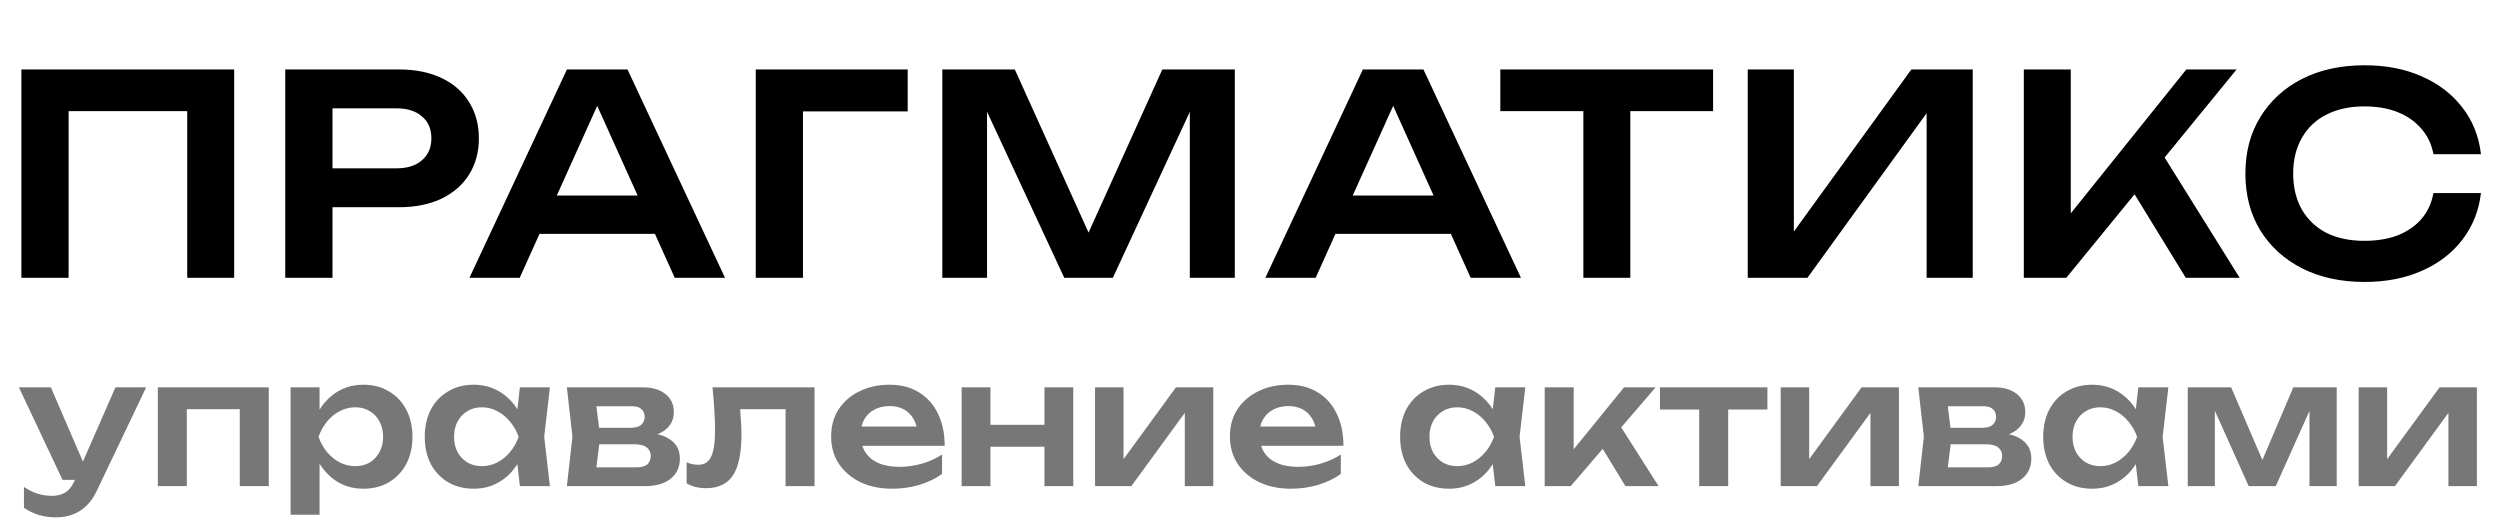 <svg width="216" height="45" viewBox="0 0 144 30" fill="none" xmlns="http://www.w3.org/2000/svg">
    <path d="M13.488 4V16H10.784V5.168L12.016 6.4H2.72L3.952 5.168V16H1.232V4H13.488ZM22.975 4C23.924 4 24.745 4.165 25.439 4.496C26.132 4.827 26.66 5.291 27.023 5.888C27.396 6.485 27.583 7.179 27.583 7.968C27.583 8.757 27.396 9.451 27.023 10.048C26.66 10.635 26.132 11.099 25.439 11.44C24.745 11.771 23.924 11.936 22.975 11.936H17.679V9.696H22.831C23.46 9.696 23.951 9.541 24.303 9.232C24.665 8.923 24.847 8.501 24.847 7.968C24.847 7.424 24.665 7.003 24.303 6.704C23.951 6.395 23.46 6.24 22.831 6.24H17.919L19.151 4.944V16H16.431V4H22.975ZM30.176 13.472V11.264H38.496V13.472H30.176ZM36.144 4L41.76 16H38.864L33.952 5.104H34.848L29.936 16H27.04L32.656 4H36.144ZM52.283 4V6.416H45.019L46.251 5.184V16H43.531V4H52.283ZM71.125 4V16H68.533V4.912L69.221 4.96L64.101 16H61.301L56.181 4.992L56.853 4.928V16H54.277V4H58.453L63.285 14.688H62.117L66.949 4H71.125ZM76.022 13.472V11.264H84.342V13.472H76.022ZM81.99 4L87.606 16H84.71L79.798 5.104H80.694L75.782 16H72.886L78.502 4H81.99ZM91.202 5.216H93.906V16H91.202V5.216ZM86.418 4H98.674V6.4H86.418V4ZM100.67 16V4H103.326V14.624L102.51 14.464L110.094 4H113.63V16H110.974V5.232L111.79 5.392L104.11 16H100.67ZM116.572 16V4H119.276V13.792L118.508 13.248L125.932 4H128.828L119.02 16H116.572ZM122.3 10.128L124.252 8.384L129.004 16H125.9L122.3 10.128ZM142.903 11.12C142.786 12.133 142.429 13.029 141.831 13.808C141.245 14.576 140.466 15.173 139.495 15.6C138.535 16.027 137.437 16.24 136.199 16.24C134.834 16.24 133.634 15.979 132.599 15.456C131.575 14.933 130.775 14.208 130.199 13.28C129.623 12.341 129.335 11.248 129.335 10C129.335 8.752 129.623 7.664 130.199 6.736C130.775 5.797 131.575 5.067 132.599 4.544C133.634 4.021 134.834 3.76 136.199 3.76C137.437 3.76 138.535 3.973 139.495 4.4C140.466 4.827 141.245 5.424 141.831 6.192C142.429 6.96 142.786 7.856 142.903 8.88H140.167C140.061 8.315 139.831 7.829 139.479 7.424C139.127 7.008 138.674 6.688 138.119 6.464C137.565 6.24 136.919 6.128 136.183 6.128C135.341 6.128 134.61 6.288 133.991 6.608C133.383 6.917 132.914 7.365 132.583 7.952C132.253 8.528 132.087 9.211 132.087 10C132.087 10.789 132.253 11.477 132.583 12.064C132.914 12.64 133.383 13.088 133.991 13.408C134.61 13.717 135.341 13.872 136.183 13.872C136.919 13.872 137.565 13.765 138.119 13.552C138.674 13.328 139.127 13.013 139.479 12.608C139.831 12.192 140.061 11.696 140.167 11.12H142.903Z" fill="black"/>
    <path d="M3.24 29.8C2.867 29.8 2.53 29.753 2.23 29.66C1.93 29.567 1.647 29.43 1.38 29.25V28.05C1.66 28.23 1.927 28.36 2.18 28.44C2.433 28.52 2.713 28.56 3.02 28.56C3.293 28.56 3.537 28.497 3.75 28.37C3.963 28.25 4.14 28.033 4.28 27.72L6.65 22.31H8.42L5.58 28.26C5.407 28.633 5.197 28.933 4.95 29.16C4.703 29.387 4.433 29.55 4.14 29.65C3.853 29.75 3.553 29.8 3.24 29.8ZM3.6 27.64L1.09 22.31H2.93L5.23 27.64H3.6ZM15.481 22.31V28H13.811V22.81L14.581 23.57H9.991L10.761 22.81V28H9.091V22.31H15.481ZM16.737 22.31H18.407V24.12L18.337 24.34V25.71L18.407 26.12V29.65H16.737V22.31ZM17.827 25.16C17.941 24.553 18.137 24.027 18.417 23.58C18.704 23.127 19.061 22.777 19.487 22.53C19.921 22.283 20.401 22.16 20.927 22.16C21.487 22.16 21.977 22.287 22.397 22.54C22.824 22.787 23.157 23.137 23.397 23.59C23.637 24.037 23.757 24.56 23.757 25.16C23.757 25.753 23.637 26.277 23.397 26.73C23.157 27.177 22.824 27.527 22.397 27.78C21.977 28.027 21.487 28.15 20.927 28.15C20.394 28.15 19.914 28.027 19.487 27.78C19.067 27.533 18.714 27.187 18.427 26.74C18.141 26.287 17.941 25.76 17.827 25.16ZM22.067 25.16C22.067 24.827 21.997 24.533 21.857 24.28C21.724 24.02 21.537 23.82 21.297 23.68C21.057 23.533 20.781 23.46 20.467 23.46C20.154 23.46 19.857 23.533 19.577 23.68C19.297 23.82 19.051 24.02 18.837 24.28C18.631 24.533 18.467 24.827 18.347 25.16C18.467 25.493 18.631 25.787 18.837 26.04C19.051 26.293 19.297 26.493 19.577 26.64C19.857 26.78 20.154 26.85 20.467 26.85C20.781 26.85 21.057 26.78 21.297 26.64C21.537 26.493 21.724 26.293 21.857 26.04C21.997 25.787 22.067 25.493 22.067 25.16ZM29.945 28L29.706 25.92L29.976 25.16L29.706 24.41L29.945 22.31H31.675L31.346 25.16L31.675 28H29.945ZM30.386 25.16C30.279 25.76 30.082 26.287 29.796 26.74C29.515 27.187 29.159 27.533 28.726 27.78C28.299 28.027 27.819 28.15 27.285 28.15C26.732 28.15 26.242 28.027 25.816 27.78C25.389 27.527 25.055 27.177 24.816 26.73C24.582 26.277 24.465 25.753 24.465 25.16C24.465 24.56 24.582 24.037 24.816 23.59C25.055 23.137 25.389 22.787 25.816 22.54C26.242 22.287 26.732 22.16 27.285 22.16C27.819 22.16 28.299 22.283 28.726 22.53C29.159 22.777 29.519 23.127 29.805 23.58C30.092 24.027 30.285 24.553 30.386 25.16ZM26.155 25.16C26.155 25.493 26.222 25.787 26.355 26.04C26.495 26.293 26.686 26.493 26.925 26.64C27.166 26.78 27.442 26.85 27.756 26.85C28.069 26.85 28.362 26.78 28.636 26.64C28.916 26.493 29.162 26.293 29.375 26.04C29.589 25.787 29.756 25.493 29.875 25.16C29.756 24.827 29.589 24.533 29.375 24.28C29.162 24.02 28.916 23.82 28.636 23.68C28.362 23.533 28.069 23.46 27.756 23.46C27.442 23.46 27.166 23.533 26.925 23.68C26.686 23.82 26.495 24.02 26.355 24.28C26.222 24.533 26.155 24.827 26.155 25.16ZM32.652 28L32.972 25.16L32.652 22.31H37.032C37.579 22.31 38.012 22.44 38.332 22.7C38.652 22.953 38.812 23.3 38.812 23.74C38.812 24.153 38.652 24.49 38.332 24.75C38.012 25.003 37.565 25.153 36.992 25.2L37.112 24.92C37.779 24.94 38.285 25.08 38.632 25.34C38.985 25.593 39.162 25.95 39.162 26.41C39.162 26.903 38.982 27.293 38.622 27.58C38.269 27.86 37.782 28 37.162 28H32.652ZM34.262 27.63L33.622 26.92H36.652C36.939 26.92 37.149 26.863 37.282 26.75C37.415 26.63 37.482 26.463 37.482 26.25C37.482 26.057 37.409 25.9 37.262 25.78C37.115 25.653 36.875 25.59 36.542 25.59H33.962V24.64H36.322C36.602 24.64 36.805 24.583 36.932 24.47C37.065 24.357 37.132 24.203 37.132 24.01C37.132 23.83 37.072 23.683 36.952 23.57C36.839 23.457 36.652 23.4 36.392 23.4H33.632L34.262 22.69L34.572 25.16L34.262 27.63ZM41.038 22.31H46.918V28H45.248V22.81L46.018 23.57H41.868L42.588 22.95C42.621 23.357 42.648 23.733 42.668 24.08C42.694 24.42 42.708 24.727 42.708 25C42.708 26.093 42.544 26.887 42.218 27.38C41.898 27.873 41.378 28.12 40.658 28.12C40.458 28.12 40.264 28.097 40.078 28.05C39.898 28.01 39.721 27.94 39.548 27.84V26.63C39.668 26.677 39.784 26.713 39.898 26.74C40.018 26.76 40.128 26.77 40.228 26.77C40.568 26.77 40.811 26.617 40.958 26.31C41.111 25.997 41.188 25.483 41.188 24.77C41.188 24.45 41.174 24.083 41.148 23.67C41.128 23.257 41.091 22.803 41.038 22.31ZM51.383 28.15C50.71 28.15 50.106 28.027 49.573 27.78C49.046 27.527 48.63 27.173 48.323 26.72C48.023 26.267 47.873 25.74 47.873 25.14C47.873 24.547 48.016 24.027 48.303 23.58C48.596 23.133 48.996 22.787 49.503 22.54C50.01 22.287 50.586 22.16 51.233 22.16C51.893 22.16 52.46 22.307 52.933 22.6C53.406 22.887 53.77 23.293 54.023 23.82C54.283 24.347 54.413 24.967 54.413 25.68H49.213V24.57H53.513L52.863 24.97C52.836 24.637 52.753 24.353 52.613 24.12C52.48 23.887 52.296 23.707 52.063 23.58C51.83 23.453 51.556 23.39 51.243 23.39C50.903 23.39 50.606 23.46 50.353 23.6C50.106 23.733 49.913 23.923 49.773 24.17C49.64 24.41 49.573 24.693 49.573 25.02C49.573 25.413 49.66 25.75 49.833 26.03C50.006 26.31 50.26 26.523 50.593 26.67C50.926 26.817 51.33 26.89 51.803 26.89C52.23 26.89 52.66 26.83 53.093 26.71C53.526 26.583 53.916 26.407 54.263 26.18V27.3C53.89 27.567 53.453 27.777 52.953 27.93C52.46 28.077 51.936 28.15 51.383 28.15ZM55.39 22.31H57.05V28H55.39V22.31ZM60.16 22.31H61.82V28H60.16V22.31ZM56.34 24.47H60.81V25.73H56.34V24.47ZM63.075 28V22.31H64.715V27.12L64.305 27.01L67.735 22.31H69.885V28H68.245V23.1L68.655 23.22L65.165 28H63.075ZM74.352 28.15C73.678 28.15 73.075 28.027 72.542 27.78C72.015 27.527 71.598 27.173 71.292 26.72C70.992 26.267 70.842 25.74 70.842 25.14C70.842 24.547 70.985 24.027 71.272 23.58C71.565 23.133 71.965 22.787 72.472 22.54C72.978 22.287 73.555 22.16 74.202 22.16C74.862 22.16 75.428 22.307 75.902 22.6C76.375 22.887 76.738 23.293 76.992 23.82C77.252 24.347 77.382 24.967 77.382 25.68H72.182V24.57H76.482L75.832 24.97C75.805 24.637 75.722 24.353 75.582 24.12C75.448 23.887 75.265 23.707 75.032 23.58C74.798 23.453 74.525 23.39 74.212 23.39C73.872 23.39 73.575 23.46 73.322 23.6C73.075 23.733 72.882 23.923 72.742 24.17C72.608 24.41 72.542 24.693 72.542 25.02C72.542 25.413 72.628 25.75 72.802 26.03C72.975 26.31 73.228 26.523 73.562 26.67C73.895 26.817 74.298 26.89 74.772 26.89C75.198 26.89 75.628 26.83 76.062 26.71C76.495 26.583 76.885 26.407 77.232 26.18V27.3C76.858 27.567 76.422 27.777 75.922 27.93C75.428 28.077 74.905 28.15 74.352 28.15ZM86.127 28L85.887 25.92L86.157 25.16L85.887 24.41L86.127 22.31H87.857L87.527 25.16L87.857 28H86.127ZM86.567 25.16C86.46 25.76 86.264 26.287 85.977 26.74C85.697 27.187 85.34 27.533 84.907 27.78C84.48 28.027 84 28.15 83.467 28.15C82.914 28.15 82.424 28.027 81.997 27.78C81.57 27.527 81.237 27.177 80.997 26.73C80.764 26.277 80.647 25.753 80.647 25.16C80.647 24.56 80.764 24.037 80.997 23.59C81.237 23.137 81.57 22.787 81.997 22.54C82.424 22.287 82.914 22.16 83.467 22.16C84 22.16 84.48 22.283 84.907 22.53C85.34 22.777 85.7 23.127 85.987 23.58C86.274 24.027 86.467 24.553 86.567 25.16ZM82.337 25.16C82.337 25.493 82.404 25.787 82.537 26.04C82.677 26.293 82.867 26.493 83.107 26.64C83.347 26.78 83.624 26.85 83.937 26.85C84.25 26.85 84.544 26.78 84.817 26.64C85.097 26.493 85.344 26.293 85.557 26.04C85.77 25.787 85.937 25.493 86.057 25.16C85.937 24.827 85.77 24.533 85.557 24.28C85.344 24.02 85.097 23.82 84.817 23.68C84.544 23.533 84.25 23.46 83.937 23.46C83.624 23.46 83.347 23.533 83.107 23.68C82.867 23.82 82.677 24.02 82.537 24.28C82.404 24.533 82.337 24.827 82.337 25.16ZM88.974 28V22.31H90.644V26.65L90.154 26.48L93.544 22.31H95.364L90.474 28H88.974ZM93.624 28L91.924 25.21L93.154 24.26L95.534 28H93.624ZM97.873 22.89H99.543V28H97.873V22.89ZM95.613 22.31H101.803V23.59H95.613V22.31ZM102.568 28V22.31H104.208V27.12L103.798 27.01L107.228 22.31H109.378V28H107.738V23.1L108.148 23.22L104.658 28H102.568ZM110.494 28L110.814 25.16L110.494 22.31H114.874C115.421 22.31 115.854 22.44 116.174 22.7C116.494 22.953 116.654 23.3 116.654 23.74C116.654 24.153 116.494 24.49 116.174 24.75C115.854 25.003 115.407 25.153 114.834 25.2L114.954 24.92C115.621 24.94 116.127 25.08 116.474 25.34C116.827 25.593 117.004 25.95 117.004 26.41C117.004 26.903 116.824 27.293 116.464 27.58C116.111 27.86 115.624 28 115.004 28H110.494ZM112.104 27.63L111.464 26.92H114.494C114.781 26.92 114.991 26.863 115.124 26.75C115.257 26.63 115.324 26.463 115.324 26.25C115.324 26.057 115.251 25.9 115.104 25.78C114.957 25.653 114.717 25.59 114.384 25.59H111.804V24.64H114.164C114.444 24.64 114.647 24.583 114.774 24.47C114.907 24.357 114.974 24.203 114.974 24.01C114.974 23.83 114.914 23.683 114.794 23.57C114.681 23.457 114.494 23.4 114.234 23.4H111.474L112.104 22.69L112.414 25.16L112.104 27.63ZM123.168 28L122.928 25.92L123.198 25.16L122.928 24.41L123.168 22.31H124.898L124.568 25.16L124.898 28H123.168ZM123.608 25.16C123.501 25.76 123.305 26.287 123.018 26.74C122.738 27.187 122.381 27.533 121.948 27.78C121.521 28.027 121.041 28.15 120.508 28.15C119.955 28.15 119.465 28.027 119.038 27.78C118.611 27.527 118.278 27.177 118.038 26.73C117.805 26.277 117.688 25.753 117.688 25.16C117.688 24.56 117.805 24.037 118.038 23.59C118.278 23.137 118.611 22.787 119.038 22.54C119.465 22.287 119.955 22.16 120.508 22.16C121.041 22.16 121.521 22.283 121.948 22.53C122.381 22.777 122.741 23.127 123.028 23.58C123.315 24.027 123.508 24.553 123.608 25.16ZM119.378 25.16C119.378 25.493 119.445 25.787 119.578 26.04C119.718 26.293 119.908 26.493 120.148 26.64C120.388 26.78 120.665 26.85 120.978 26.85C121.291 26.85 121.585 26.78 121.858 26.64C122.138 26.493 122.385 26.293 122.598 26.04C122.811 25.787 122.978 25.493 123.098 25.16C122.978 24.827 122.811 24.533 122.598 24.28C122.385 24.02 122.138 23.82 121.858 23.68C121.585 23.533 121.291 23.46 120.978 23.46C120.665 23.46 120.388 23.533 120.148 23.68C119.908 23.82 119.718 24.02 119.578 24.28C119.445 24.533 119.378 24.827 119.378 25.16ZM126.015 28V22.31H128.515L130.585 27.13H130.045L132.095 22.31H134.595V28H133.025V22.91H133.365L131.085 28H129.525L127.245 22.93L127.575 22.92V28H126.015ZM135.859 28V22.31H137.499V27.12L137.089 27.01L140.519 22.31H142.669V28H141.029V23.1L141.439 23.22L137.949 28H135.859Z" fill="#777777"/>
</svg>
